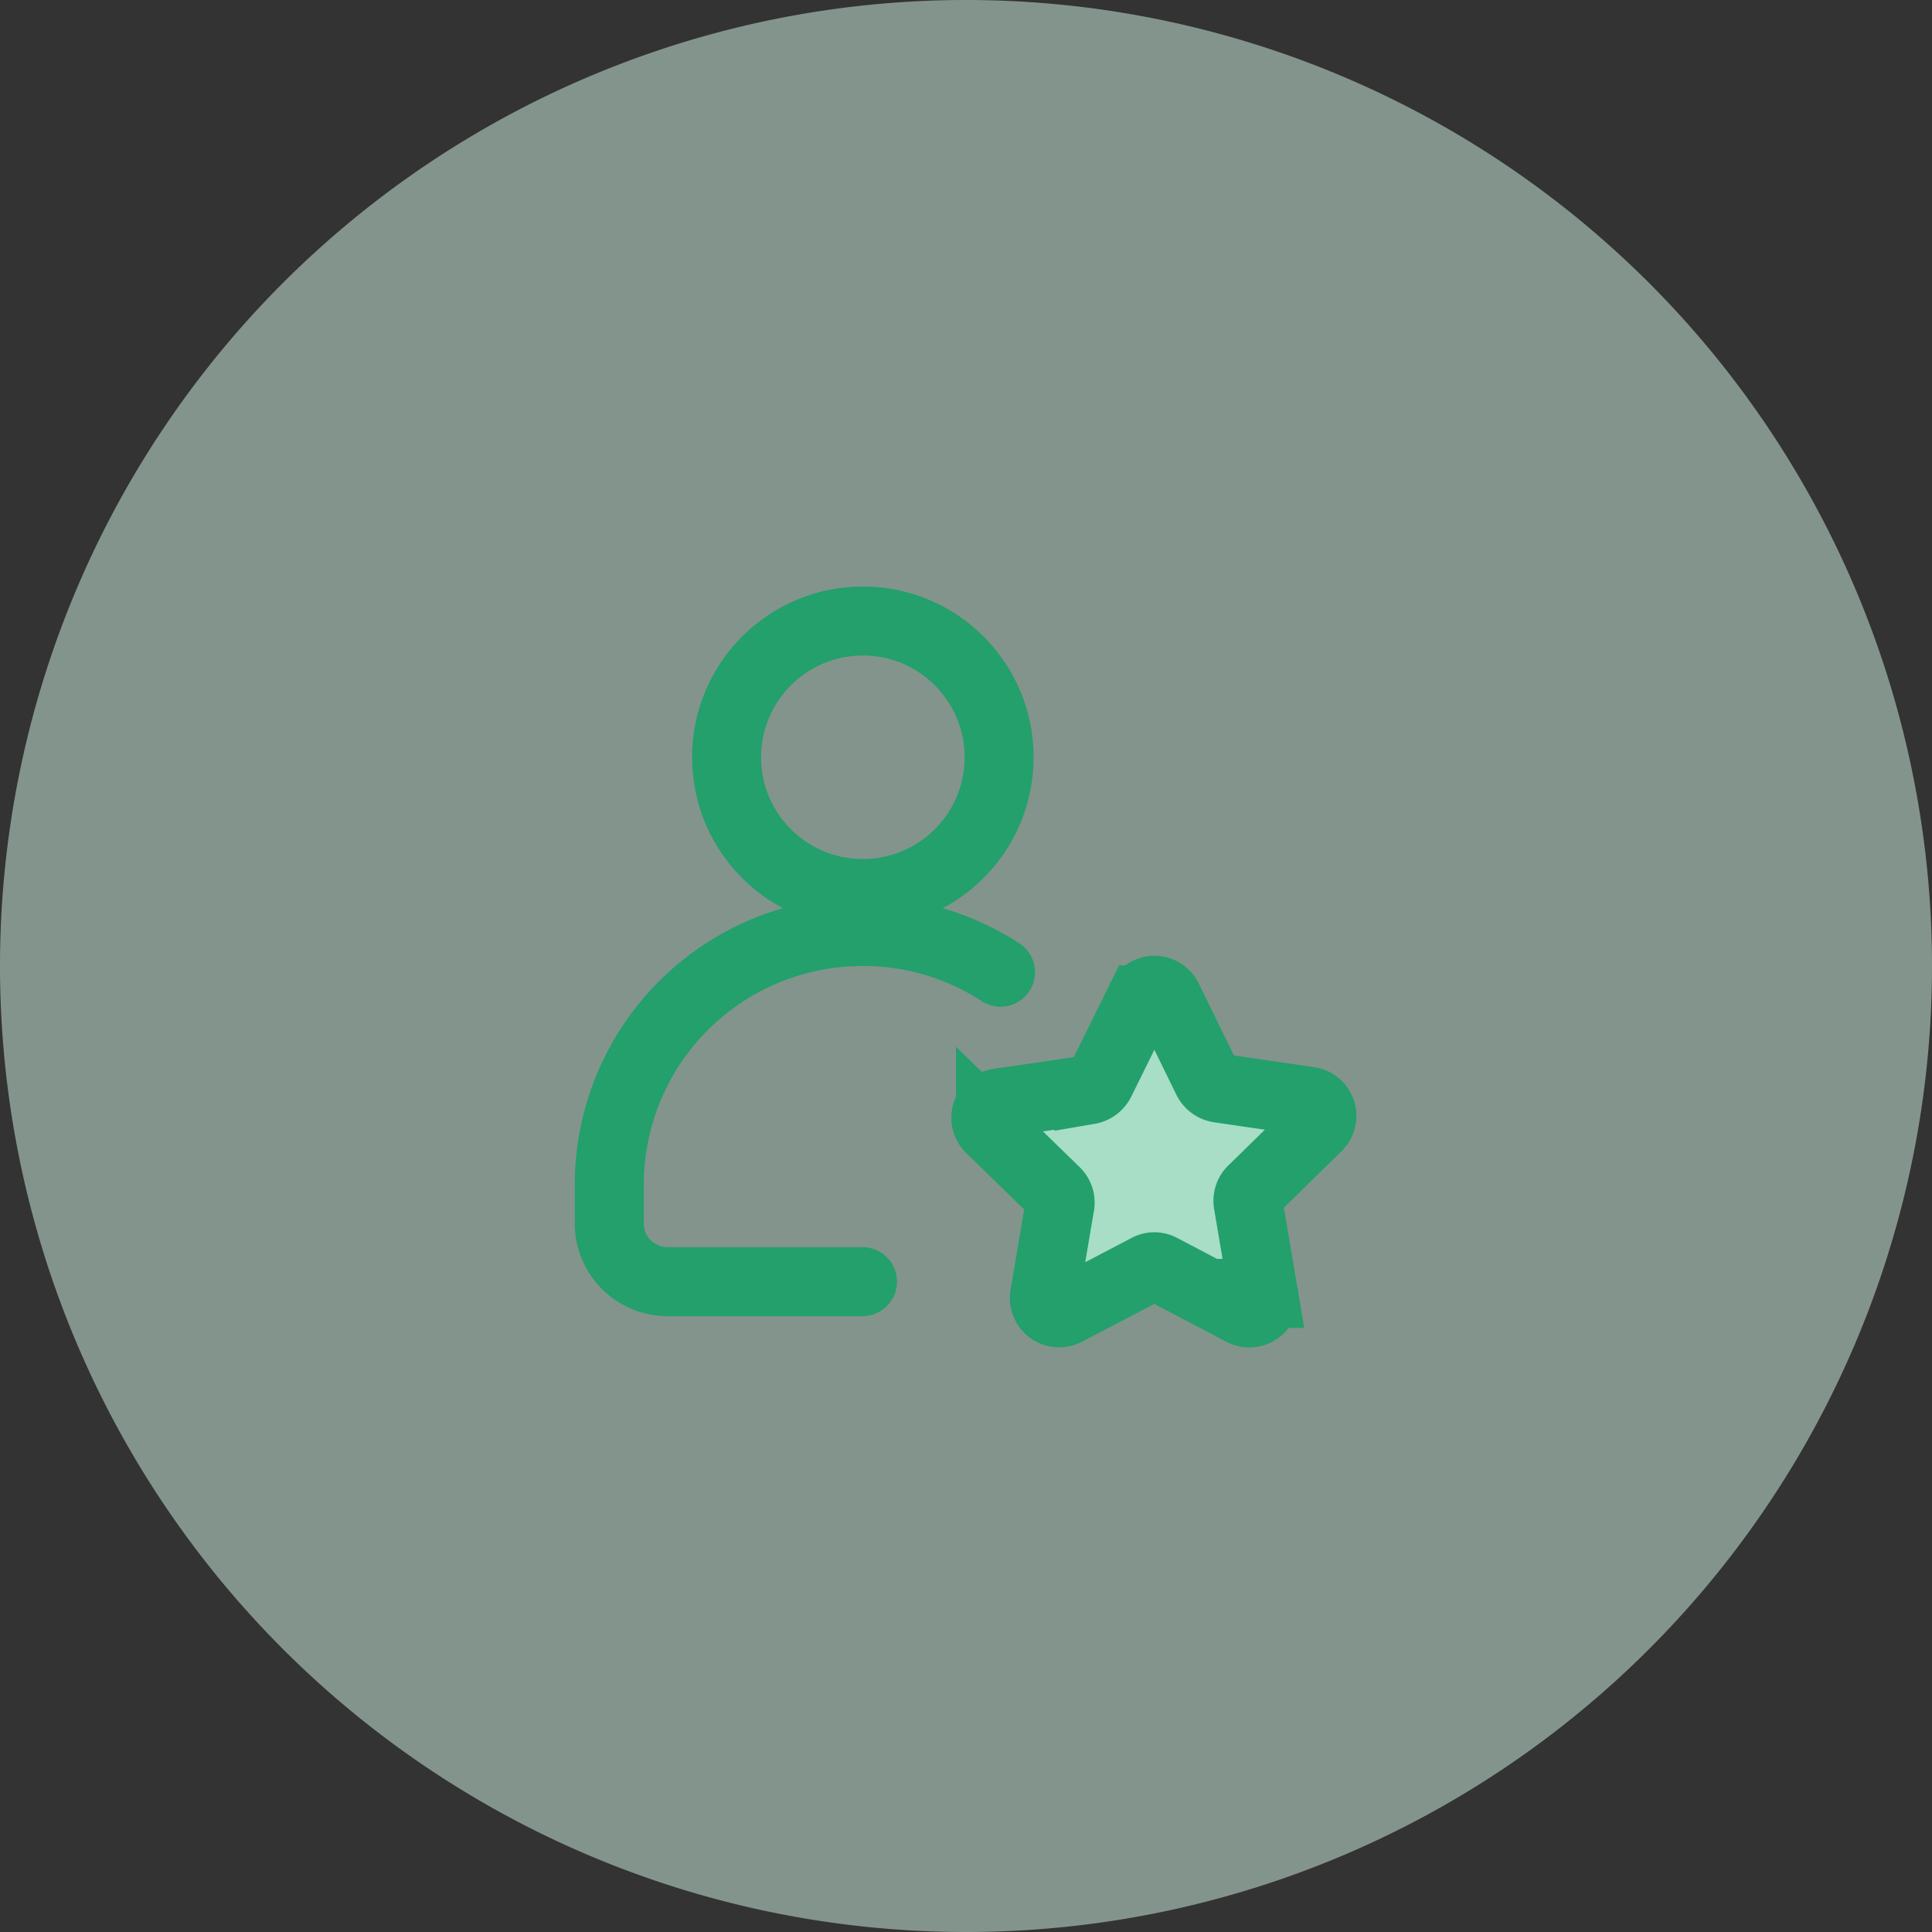 <svg xmlns="http://www.w3.org/2000/svg" id="Layer_1" data-name="Layer 1" viewBox="0 0 56 56"><rect x="0" y="0" width="56" height="56" fill="#333333" stroke="none"/><defs><style>.cls-1,.cls-3,.cls-4{fill:none;}.cls-2,.cls-5{fill:#d4f7e8;}.cls-2{fill-opacity:0.5;}.cls-3,.cls-4,.cls-6{stroke:#23a06c;stroke-width:2px;}.cls-3,.cls-4{stroke-miterlimit:10;}.cls-4,.cls-6{stroke-linecap:round;}.cls-6{fill:#a8ddc6;}</style></defs><rect class="cls-1" width="56" height="56"></rect><path class="cls-2" d="M28,56A28,28,0,1,0,0,28,28,28,0,0,0,28,56Z"></path><g id="experts-in-business-planning"><circle class="cls-3" cx="25.01" cy="21.95" r="3.95"></circle><path class="cls-4" d="M29,28.18A7.28,7.28,0,0,0,25,27h0a7.34,7.34,0,0,0-7.34,7.33v1.13a1.69,1.69,0,0,0,1.7,1.69H25"></path><path class="cls-5" d="M33.84,28.93,35,31.3a.46.46,0,0,0,.33.24l2.61.38a.43.43,0,0,1,.24.74L36.3,34.5a.43.43,0,0,0-.12.39l.44,2.6A.43.43,0,0,1,36,38l-2.34-1.23a.41.41,0,0,0-.4,0L30.91,38a.43.43,0,0,1-.63-.46l.44-2.6a.43.43,0,0,0-.12-.39l-1.89-1.84a.43.43,0,0,1,.24-.74l2.61-.38a.46.46,0,0,0,.33-.24l1.17-2.37A.43.43,0,0,1,33.84,28.93Z"></path><path class="cls-6" d="M33.84,28.93,35,31.3a.46.46,0,0,0,.33.24l2.61.38a.43.43,0,0,1,.24.74L36.3,34.5a.43.43,0,0,0-.12.39l.44,2.6A.43.43,0,0,1,36,38l-2.34-1.23a.41.41,0,0,0-.4,0L30.91,38a.43.43,0,0,1-.63-.46l.44-2.6a.43.43,0,0,0-.12-.39l-1.89-1.84a.43.43,0,0,1,.24-.74l2.61-.38a.46.46,0,0,0,.33-.24l1.17-2.37A.43.43,0,0,1,33.84,28.93Z"></path></g></svg>